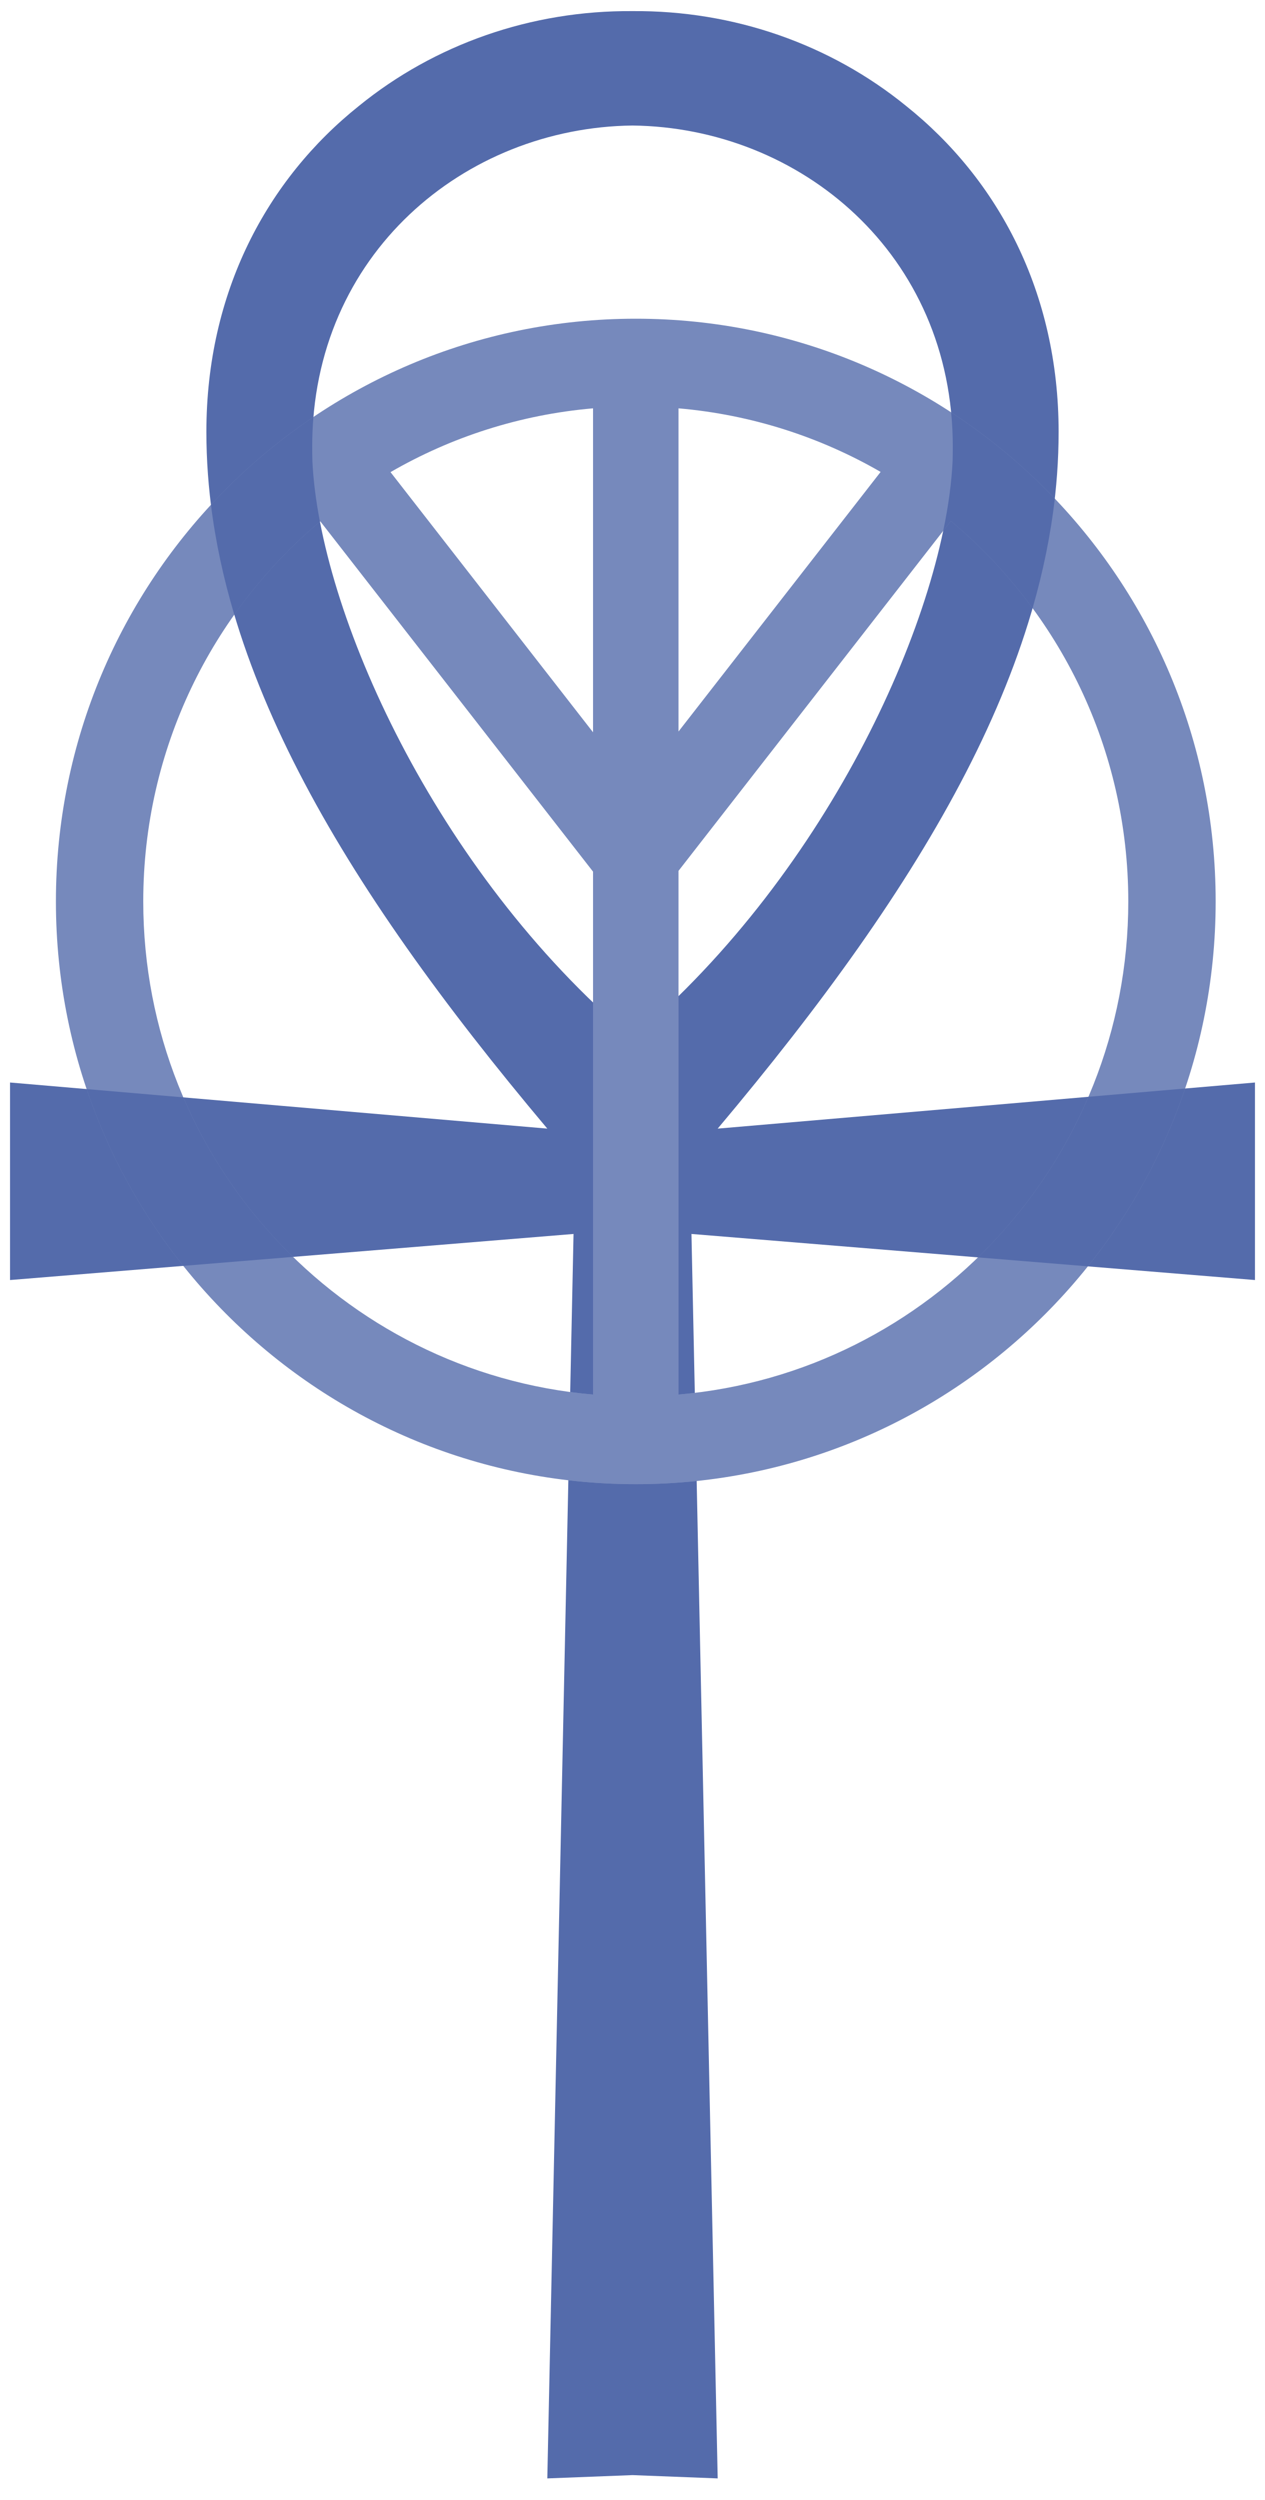 <svg width="41" height="81" viewBox="0 0 41 81" fill="none" xmlns="http://www.w3.org/2000/svg">
<g id="tainted sanctity">
<path id="Ahnk" fill-rule="evenodd" clip-rule="evenodd" d="M11.637 3.429C14.082 1.441 17.212 0.333 20.5 0.36C23.787 0.333 26.917 1.44 29.361 3.427C32.352 5.812 34.311 9.472 34.311 13.991C34.311 21.311 29.993 28.566 23.261 36.567L40.675 35.073V41.473L22.411 39.98L23.261 80.3L20.5 80.193L17.739 80.3L18.589 39.98L0.325 41.473V35.073L17.739 36.567C11.007 28.566 6.689 21.311 6.689 13.991C6.689 9.473 8.647 5.814 11.637 3.429ZM30.875 14.938C30.879 14.781 30.881 14.624 30.881 14.467C30.881 8.23 25.934 4.129 20.5 4.067C15.066 4.129 10.119 8.23 10.119 14.467C10.119 14.624 10.121 14.781 10.125 14.939C10.35 19.797 14.077 28.197 20.5 33.635C26.923 28.197 30.65 19.797 30.875 14.938Z" fill="#546BAB"/>
<path id="Peace" fill-rule="evenodd" clip-rule="evenodd" d="M20.606 48.087C30.986 48.087 39.401 39.634 39.401 29.206C39.401 18.779 30.986 10.326 20.606 10.326C10.226 10.326 1.812 18.779 1.812 29.206C1.812 39.634 10.226 48.087 20.606 48.087ZM19.221 45.183C11.053 44.478 4.643 37.594 4.643 29.206C4.643 24.258 6.874 19.833 10.381 16.891L19.221 28.241L19.221 45.183ZM21.991 45.183C30.159 44.478 36.569 37.594 36.569 29.206C36.569 24.252 34.333 19.823 30.819 16.881L21.991 28.216L21.991 45.183ZM21.991 23.701L28.542 15.29C26.582 14.159 24.36 13.435 21.991 13.23L21.991 23.701ZM19.221 13.23C16.846 13.435 14.62 14.162 12.657 15.297L19.221 23.726L19.221 13.23Z" fill="#7689BC"/>
<g id="Intersect">
<path d="M34.187 16.155C33.181 15.099 32.053 14.16 30.828 13.361C30.863 13.721 30.881 14.09 30.881 14.467C30.881 14.624 30.879 14.781 30.875 14.938C30.843 15.628 30.741 16.388 30.57 17.201L30.819 16.881C31.811 17.712 32.701 18.66 33.467 19.706C33.809 18.519 34.052 17.337 34.187 16.155Z" fill="#546BAB"/>
<path d="M10.158 13.51C8.943 14.328 7.829 15.284 6.837 16.356C6.984 17.541 7.239 18.726 7.594 19.916C8.388 18.795 9.321 17.782 10.369 16.901C10.235 16.201 10.153 15.542 10.125 14.939C10.121 14.781 10.119 14.624 10.119 14.467C10.119 14.142 10.132 13.823 10.158 13.51Z" fill="#546BAB"/>
</g>
<path id="Intersect_2" d="M22.58 47.984C21.931 48.052 21.273 48.087 20.606 48.087C19.867 48.087 19.138 48.044 18.421 47.96L18.481 45.102C18.726 45.134 18.973 45.162 19.221 45.183V32.481C19.635 32.878 20.061 33.264 20.5 33.635C21.014 33.2 21.512 32.745 21.991 32.275L21.991 45.183C22.168 45.168 22.344 45.15 22.52 45.129L22.58 47.984Z" fill="#7689BC"/>
<g id="Intersect_3">
<path d="M5.94 41.014C4.586 39.32 3.518 37.386 2.807 35.286L5.943 35.555C6.782 37.51 7.998 39.263 9.498 40.723L5.94 41.014Z" fill="#546BAB"/>
<path d="M38.411 35.267C37.699 37.381 36.623 39.327 35.259 41.03L31.698 40.739C33.21 39.271 34.435 37.505 35.278 35.536L38.411 35.267Z" fill="#546BAB"/>
</g>
</g>
</svg>
